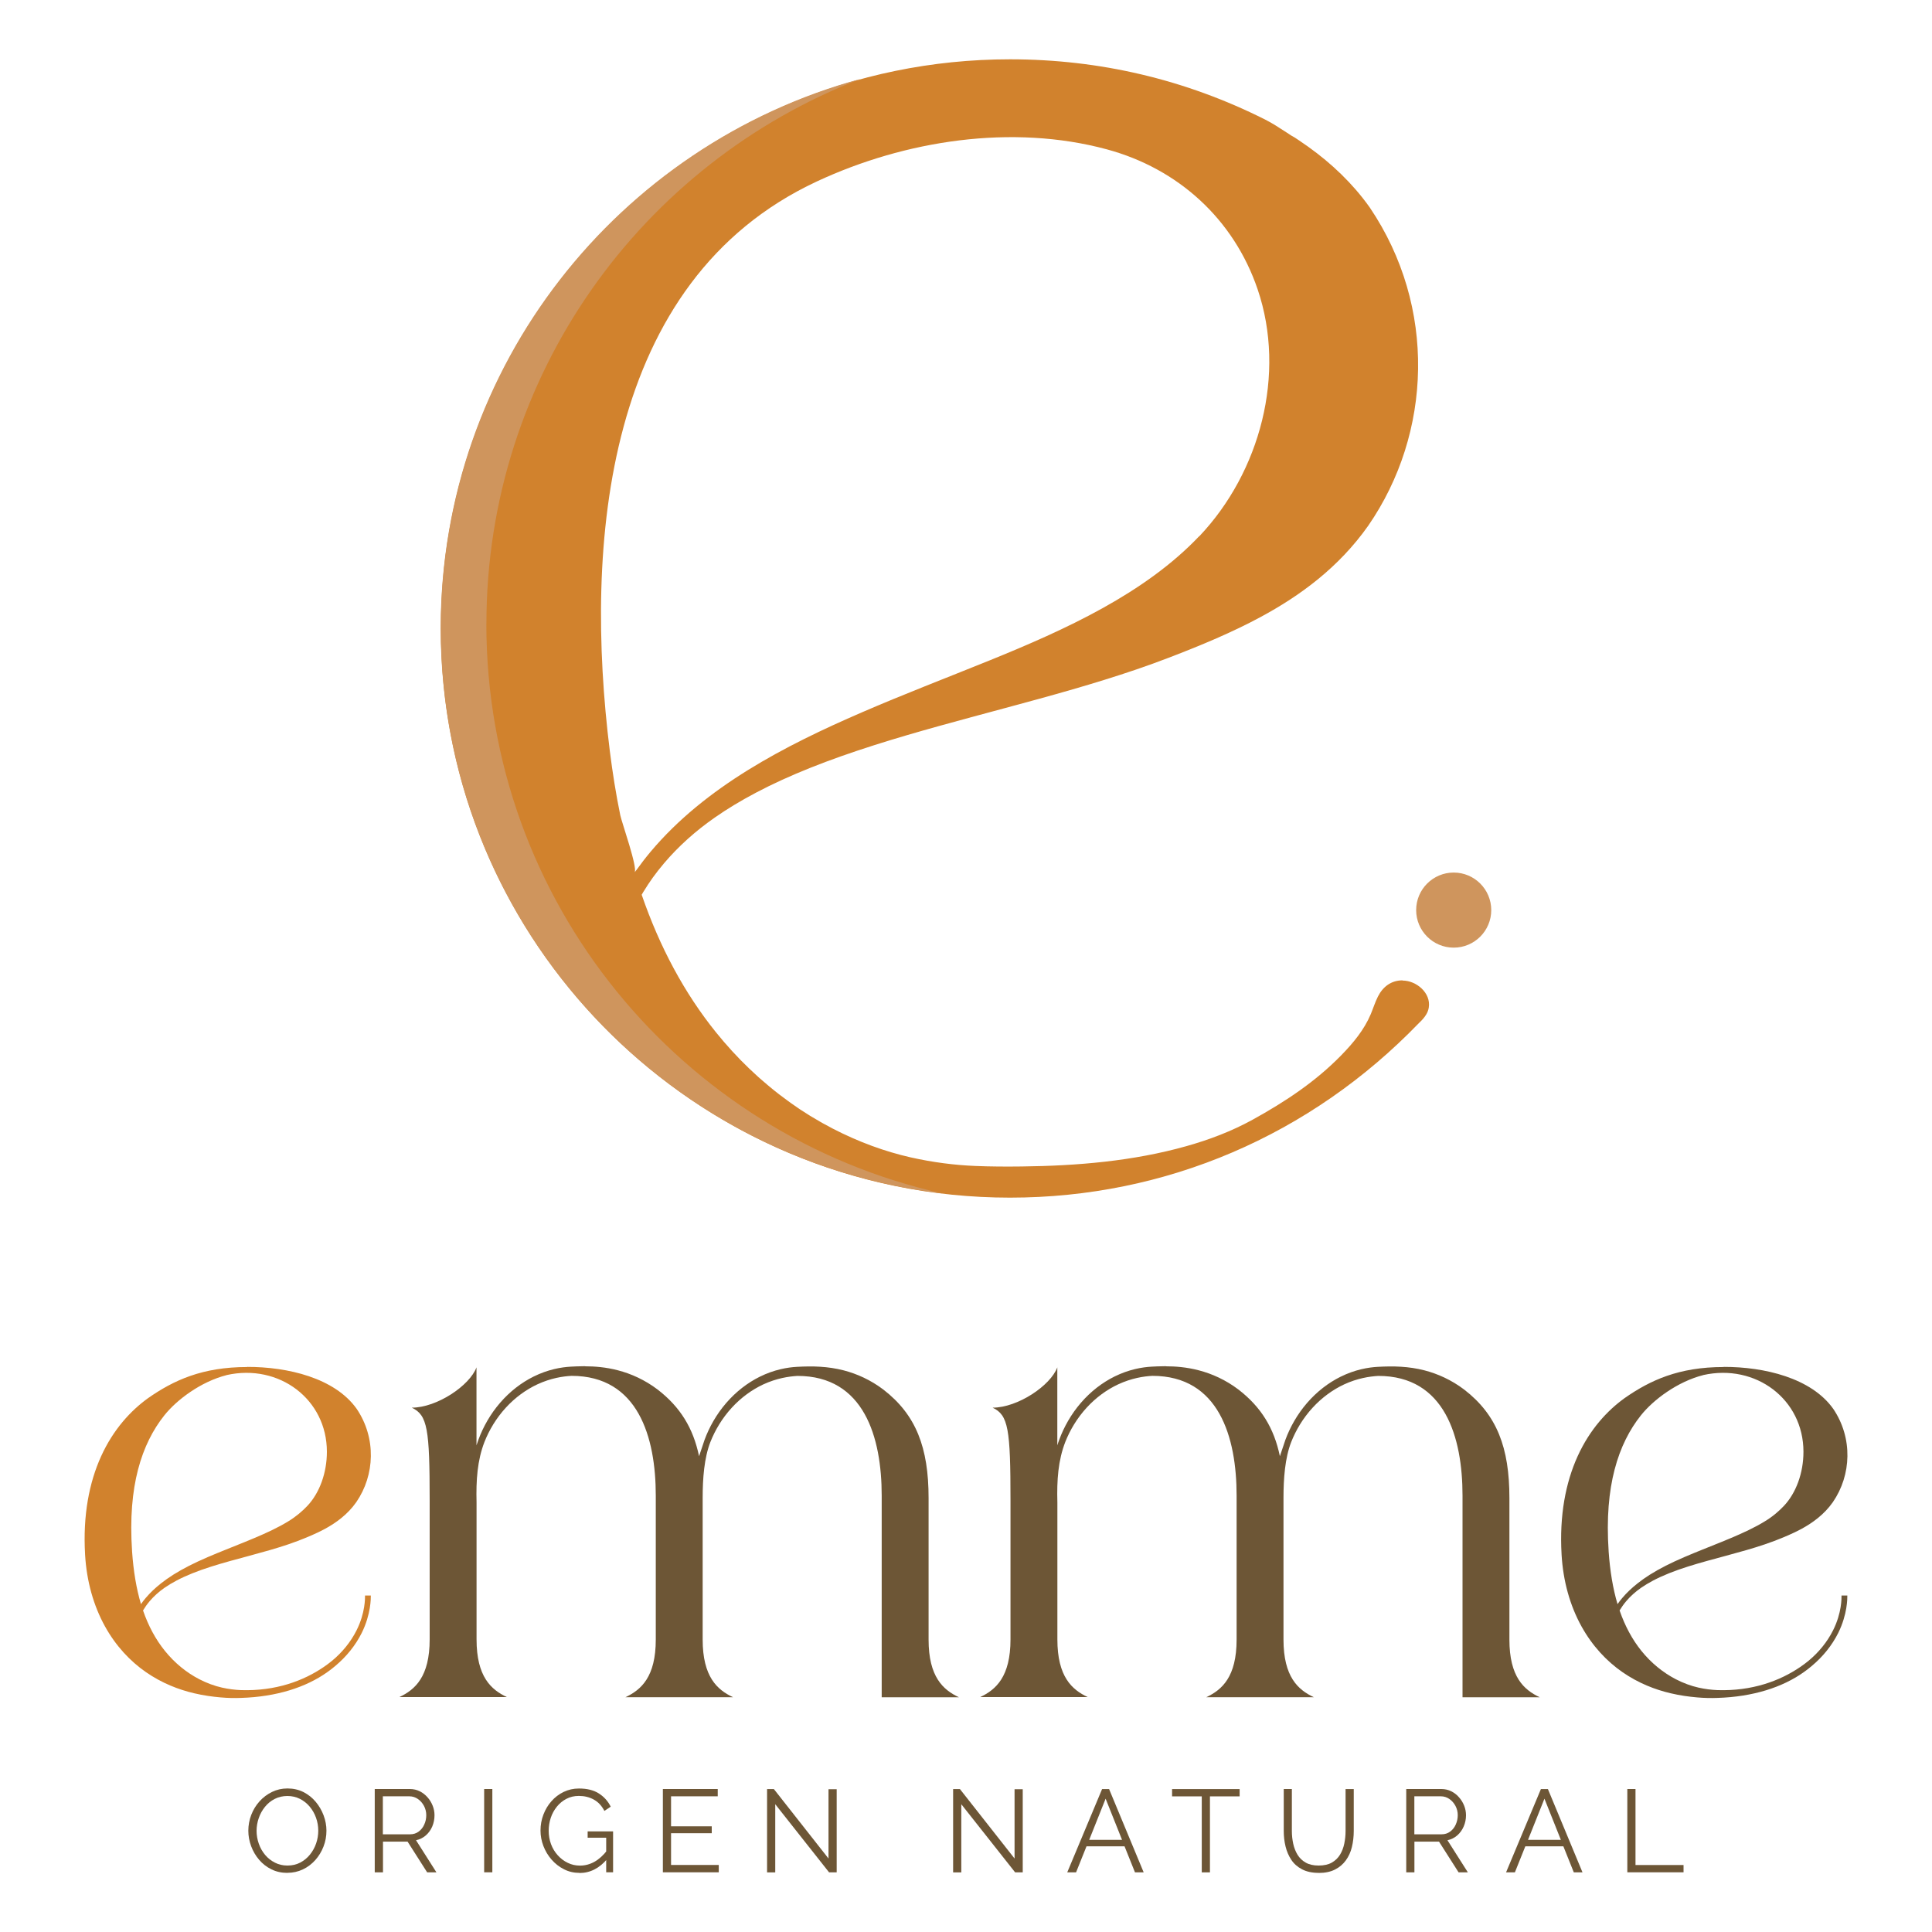 <?xml version="1.0" encoding="UTF-8"?><svg id="Capa_1" xmlns="http://www.w3.org/2000/svg" viewBox="0 0 300 300"><defs><style>.cls-1{fill:#cf955d;}.cls-2{fill:#6d5636;}.cls-3{fill:#d1822d;}</style></defs><g><path class="cls-2" d="m44.63,290.82c-.91,0-1.74-.18-2.48-.55-.74-.36-1.38-.86-1.91-1.48-.53-.62-.95-1.33-1.24-2.11-.29-.78-.44-1.59-.44-2.41s.15-1.68.46-2.47c.3-.78.73-1.48,1.28-2.09.55-.61,1.2-1.1,1.94-1.46.74-.36,1.54-.54,2.4-.54.91,0,1.74.19,2.48.56.74.38,1.37.88,1.9,1.51.53.63.94,1.34,1.23,2.11.29.78.44,1.57.44,2.38,0,.86-.15,1.68-.46,2.47-.3.78-.73,1.48-1.27,2.09-.55.61-1.19,1.1-1.93,1.45-.74.35-1.54.53-2.4.53Zm-4.79-6.55c0,.7.12,1.38.35,2.03.23.65.56,1.23.98,1.73.42.5.93.9,1.52,1.2.59.3,1.23.45,1.94.45.74,0,1.4-.15,1.99-.46.59-.31,1.09-.72,1.51-1.24.42-.52.74-1.1.96-1.74.22-.64.33-1.3.33-1.97,0-.7-.12-1.38-.35-2.02-.23-.64-.56-1.22-.99-1.73-.43-.51-.94-.91-1.52-1.2-.58-.29-1.23-.44-1.93-.44s-1.39.15-1.98.46c-.59.3-1.09.71-1.51,1.23-.42.52-.74,1.1-.96,1.74-.22.64-.34,1.3-.34,1.97Z"/><path class="cls-2" d="m58.19,290.73v-12.93h5.46c.56,0,1.07.12,1.53.35.46.23.86.54,1.21.94.35.39.61.83.8,1.31s.28.97.28,1.47c0,.62-.12,1.2-.35,1.75-.24.55-.57,1.01-1,1.38-.43.38-.94.63-1.52.75l3.17,4.99h-1.44l-3.04-4.77h-3.82v4.77h-1.27Zm1.27-5.9h4.22c.51,0,.95-.14,1.33-.42.38-.28.67-.65.87-1.1.21-.46.31-.94.31-1.45s-.12-1-.36-1.45c-.24-.44-.55-.8-.95-1.07-.39-.27-.83-.41-1.32-.41h-4.11v5.9Z"/><path class="cls-2" d="m75.18,290.73v-12.93h1.27v12.93h-1.27Z"/><path class="cls-2" d="m89.98,290.82c-.86,0-1.66-.18-2.4-.56-.74-.37-1.38-.87-1.93-1.5-.55-.63-.97-1.33-1.27-2.11-.3-.78-.45-1.58-.45-2.4,0-.87.15-1.7.45-2.48.3-.78.71-1.48,1.25-2.08.53-.61,1.17-1.09,1.89-1.44.73-.35,1.52-.53,2.38-.53,1.27,0,2.31.26,3.11.78.8.52,1.41,1.2,1.82,2.04l-.98.66c-.41-.8-.96-1.39-1.66-1.77-.69-.38-1.46-.56-2.31-.56-.72,0-1.36.15-1.94.46-.58.3-1.07.71-1.48,1.22-.41.51-.73,1.09-.94,1.73-.21.64-.32,1.31-.32,2,0,.73.12,1.42.36,2.07s.59,1.23,1.04,1.73c.45.5.97.9,1.56,1.18.59.29,1.22.43,1.9.43.79,0,1.54-.2,2.24-.59.7-.39,1.38-1,2.02-1.83v1.35c-1.23,1.48-2.68,2.22-4.35,2.22Zm4.15-5.46h-2.88v-.98h3.95v6.35h-1.07v-5.37Z"/><path class="cls-2" d="m111.61,289.6v1.13h-8.68v-12.93h8.52v1.13h-7.25v4.66h6.32v1.07h-6.32v4.93h7.41Z"/><path class="cls-2" d="m120.38,280.16v10.58h-1.27v-12.93h1.06l8.48,10.78v-10.76h1.27v12.91h-1.18l-8.36-10.58Z"/><path class="cls-2" d="m149.27,280.16v10.58h-1.27v-12.93h1.06l8.48,10.78v-10.76h1.27v12.91h-1.18l-8.36-10.58Z"/><path class="cls-2" d="m171.15,277.81h1.07l5.37,12.93h-1.35l-1.62-4.04h-5.91l-1.62,4.04h-1.37l5.41-12.93Zm3.08,7.88l-2.55-6.39-2.55,6.39h5.11Z"/><path class="cls-2" d="m192.49,278.94h-4.61v11.8h-1.27v-11.8h-4.61v-1.13h10.49v1.13Z"/><path class="cls-2" d="m204.78,290.82c-1.02,0-1.88-.18-2.59-.55s-1.26-.85-1.67-1.47c-.41-.61-.71-1.31-.9-2.08-.19-.78-.28-1.58-.28-2.4v-6.52h1.26v6.52c0,.67.07,1.32.21,1.97.14.64.37,1.22.68,1.73.32.51.74.91,1.27,1.21.53.3,1.2.45,2,.45s1.51-.15,2.05-.46c.54-.31.96-.72,1.27-1.23.31-.51.53-1.08.66-1.72.13-.64.2-1.28.2-1.94v-6.52h1.27v6.52c0,.86-.1,1.69-.29,2.48-.19.79-.51,1.48-.94,2.07-.43.59-.99,1.07-1.68,1.42s-1.54.53-2.53.53Z"/><path class="cls-2" d="m218.36,290.73v-12.93h5.46c.56,0,1.07.12,1.53.35.46.23.87.54,1.21.94.35.39.61.83.8,1.31.19.48.28.97.28,1.47,0,.62-.12,1.2-.36,1.75-.24.55-.57,1.01-1,1.38-.43.38-.94.63-1.52.75l3.17,4.99h-1.44l-3.04-4.77h-3.82v4.77h-1.27Zm1.27-5.9h4.22c.51,0,.95-.14,1.33-.42.38-.28.67-.65.87-1.1s.31-.94.31-1.45-.12-1-.36-1.45c-.24-.44-.55-.8-.95-1.07-.39-.27-.83-.41-1.32-.41h-4.11v5.9Z"/><path class="cls-2" d="m239.29,277.81h1.07l5.37,12.93h-1.35l-1.62-4.04h-5.91l-1.62,4.04h-1.37l5.41-12.93Zm3.08,7.88l-2.55-6.39-2.55,6.39h5.11Z"/><path class="cls-2" d="m252.69,290.73v-12.93h1.27v11.8h7.46v1.13h-8.74Z"/></g><path class="cls-3" d="m38.37,212.25c6.3-.01,13.61,1.71,17.02,6.52,3.05,4.52,2.83,10.28-.07,14.49-1.35,1.92-3.13,3.2-4.91,4.17-1.27.68-2.67,1.27-4.18,1.85-.47.18-.97.36-1.48.53-1.89.64-3.84,1.18-5.99,1.76-2.04.55-4.04,1.08-5.96,1.69-2.08.66-3.85,1.36-5.39,2.17-.7.37-1.31.74-1.86,1.12-.89.62-1.66,1.31-2.32,2.09-.4.47-.73.95-1.02,1.43.83,2.4,1.95,4.49,3.39,6.27,1.53,1.9,3.35,3.37,5.33,4.4,1.18.61,2.38,1.05,3.54,1.31,1.02.23,2.01.35,2.95.39,5.36.17,9.67-1.42,12.85-3.59.41-.28.83-.59,1.26-.94,1.6-1.32,2.92-2.93,3.83-4.74,1.38-2.74,1.32-5.07,1.32-5.38v-.04h.9v.05c0,.35.04,2.84-1.42,5.78-.97,1.93-2.36,3.64-4.03,5.05-.44.38-.88.72-1.31,1.02-3.3,2.35-7.87,3.83-13.39,4-1,.04-2.07.02-3.19-.08-1.27-.11-2.65-.3-4.09-.64-2.4-.56-5-1.56-7.5-3.29-2.43-1.69-4.65-4.03-6.35-7.1-1.78-3.22-2.85-7.01-3.09-11.15v-.03c-.35-6.05.63-11.13,2.49-15.23,1.93-4.24,4.64-7.11,7.28-9.02,3.96-2.77,8.42-4.84,15.4-4.84Zm-3.19,1.28c-3.98,1.01-7.75,3.83-9.68,6.27-1.71,2.15-3.16,4.9-4.07,8.41-.88,3.39-1.27,7.52-.92,12.68v.03c.21,3.04.66,5.74,1.38,8.17.22-.32.46-.64.73-.95.7-.83,1.5-1.58,2.4-2.29.55-.44,1.17-.87,1.87-1.32,1.54-.97,3.29-1.85,5.36-2.74,1.91-.82,3.83-1.56,5.79-2.36,2.04-.83,3.85-1.61,5.47-2.48.44-.24.85-.47,1.24-.71,1.25-.76,2.2-1.59,2.97-2.4,1.89-2,3.04-5.11,3.04-8.41,0-8.15-7.42-13.73-15.57-11.91Z"/><path class="cls-2" d="m90.88,212.16c1.42,0,3.15.12,5.07.62,2.04.53,4.18,1.48,6.17,2.99,3.51,2.71,5.52,5.98,6.43,10.35.28-.86.57-1.72.86-2.56.73-1.97,1.84-3.95,3.36-5.71,1.53-1.77,3.31-3.13,5.2-4.07,2.24-1.11,4.3-1.46,5.8-1.54,2.42-.13,4.74-.09,7.24.55,2.04.53,4.18,1.48,6.17,2.99,5.06,3.91,7.01,8.99,7.01,16.83v21.98c0,5.8,2.26,7.81,4.71,8.96h-11.99v-31.3c0-9.08-2.74-18.6-13.08-18.6-1.36.08-3.23.36-5.31,1.32-1.75.82-3.44,2.03-4.91,3.64-1.47,1.61-2.57,3.45-3.3,5.3-.97,2.49-1.2,5.67-1.2,8.69v21.98c0,5.8,2.26,7.81,4.71,8.96h-16.7c2.45-1.15,4.71-3.16,4.71-8.96v-22.34c0-9.08-2.74-18.6-13.08-18.6-1.36.07-3.24.36-5.31,1.32-1.75.82-3.44,2.03-4.91,3.64-1.47,1.61-2.57,3.45-3.3,5.3-1.11,2.85-1.32,5.94-1.23,9.4v21.26c0,5.8,2.26,7.81,4.71,8.96h-16.7c2.45-1.15,4.71-3.16,4.71-8.96v-21.52c0-11.14-.33-13.31-2.78-14.46,3.91,0,9-3.43,10.05-6.26v12.11c.09-.29.2-.59.31-.9.73-1.97,1.84-3.95,3.36-5.71,1.53-1.77,3.31-3.13,5.2-4.07,2.24-1.11,4.3-1.46,5.8-1.54.26-.01.55-.03.86-.04.4-.02.84-.03,1.31-.03h0Z"/><path class="cls-2" d="m181.07,212.16c1.42,0,3.15.12,5.07.62,2.04.53,4.18,1.48,6.17,2.99,3.51,2.71,5.52,5.98,6.43,10.35.29-.86.57-1.72.86-2.56.73-1.97,1.84-3.95,3.36-5.71,1.53-1.77,3.31-3.13,5.2-4.07,2.24-1.11,4.3-1.46,5.8-1.54,2.42-.13,4.74-.09,7.24.55,2.04.53,4.18,1.48,6.17,2.99,5.06,3.91,7.01,8.99,7.01,16.83v21.98c0,5.8,2.26,7.81,4.71,8.96h-11.99v-31.3c0-9.08-2.74-18.6-13.08-18.6-1.36.08-3.24.36-5.31,1.32-1.75.82-3.44,2.03-4.91,3.64-1.47,1.61-2.57,3.45-3.3,5.3-.97,2.49-1.2,5.67-1.2,8.69v21.98c0,5.8,2.26,7.81,4.71,8.96h-16.7c2.45-1.15,4.71-3.16,4.71-8.96v-22.34c0-9.08-2.74-18.6-13.08-18.6-1.36.07-3.24.36-5.31,1.32-1.75.82-3.44,2.03-4.91,3.64-1.47,1.61-2.57,3.45-3.3,5.3-1.11,2.85-1.33,5.94-1.23,9.4v21.26c0,5.8,2.26,7.81,4.71,8.96h-16.7c2.45-1.15,4.71-3.16,4.71-8.96v-21.52c0-11.14-.33-13.31-2.78-14.46,3.91,0,9-3.43,10.05-6.26v12.11c.09-.29.19-.59.31-.9.73-1.97,1.84-3.95,3.36-5.71,1.53-1.77,3.31-3.13,5.2-4.07,2.24-1.11,4.3-1.46,5.8-1.54.26-.01.55-.03.86-.04.4-.02.84-.03,1.31-.03h0Z"/><path class="cls-2" d="m267.65,212.25c6.3-.01,13.61,1.71,17.02,6.52,3.05,4.52,2.83,10.28-.07,14.49-1.35,1.92-3.13,3.2-4.91,4.17-1.27.68-2.67,1.27-4.18,1.85-.48.18-.97.36-1.48.53-1.89.64-3.84,1.18-5.99,1.76-2.04.55-4.04,1.08-5.96,1.69-2.08.66-3.85,1.36-5.39,2.17-.7.37-1.31.74-1.86,1.12-.89.62-1.66,1.31-2.32,2.09-.4.47-.73.95-1.02,1.43.83,2.4,1.95,4.49,3.38,6.27,1.53,1.9,3.36,3.37,5.33,4.4,1.18.61,2.38,1.05,3.54,1.31,1.02.23,2.01.35,2.95.39,5.36.17,9.67-1.42,12.85-3.59.41-.28.83-.59,1.26-.94,1.6-1.32,2.92-2.93,3.83-4.74,1.38-2.74,1.32-5.07,1.32-5.38v-.04h.9v.05c0,.35.04,2.84-1.42,5.78-.97,1.93-2.36,3.64-4.03,5.05-.44.38-.88.72-1.31,1.02-3.3,2.35-7.88,3.83-13.39,4-1,.04-2.07.02-3.19-.08-1.27-.11-2.65-.3-4.09-.64-2.4-.56-5-1.56-7.5-3.29-2.43-1.69-4.65-4.03-6.35-7.1-1.78-3.22-2.85-7.01-3.09-11.15v-.03c-.35-6.05.63-11.13,2.49-15.23,1.93-4.24,4.64-7.11,7.28-9.02,3.96-2.77,8.42-4.84,15.4-4.84Zm-3.19,1.28c-3.98,1.01-7.75,3.83-9.68,6.27-1.71,2.15-3.16,4.9-4.07,8.41-.88,3.39-1.27,7.52-.92,12.68v.03c.21,3.04.66,5.74,1.38,8.17.22-.32.46-.64.73-.95.7-.83,1.5-1.58,2.4-2.29.55-.44,1.17-.87,1.87-1.32,1.54-.97,3.29-1.85,5.36-2.74,1.9-.82,3.83-1.56,5.79-2.36,2.04-.83,3.85-1.61,5.47-2.48.44-.24.85-.47,1.24-.71,1.26-.76,2.2-1.59,2.97-2.4,1.89-2,3.04-5.11,3.04-8.41,0-8.15-7.42-13.73-15.57-11.91Z"/><path class="cls-3" d="m217.78,152.23c-1.76,0-3.05.99-3.82,2.52-.44.88-.73,1.82-1.11,2.73-1.02,2.42-2.73,4.49-4.57,6.37-4.04,4.14-8.74,7.24-13.78,10.02-3.25,1.79-6.74,3.11-10.3,4.11-8.28,2.33-16.97,3.05-25.55,3.15-2.4.03-4.81.02-7.21-.08-3.22-.13-6.6-.56-10.07-1.34-3.96-.9-8.04-2.38-12.06-4.46-.52-.27-1.03-.55-1.54-.83-.15-.08-.29-.17-.44-.25-.39-.23-.78-.46-1.17-.69-.13-.08-.26-.15-.39-.23-.5-.31-1-.63-1.49-.95-.08-.06-.17-.11-.25-.17-.42-.28-.83-.57-1.24-.86-.14-.1-.28-.2-.41-.3-.41-.3-.81-.6-1.21-.9-.08-.06-.16-.12-.25-.19-.48-.37-.95-.75-1.42-1.14-.11-.09-.21-.18-.31-.26-.38-.32-.75-.64-1.12-.96-.12-.11-.24-.21-.36-.32-.46-.41-.91-.83-1.36-1.26,0,0,0,0,0,0-1.82-1.74-3.55-3.63-5.18-5.65-4.88-6.06-8.71-13.17-11.53-21.35.14-.25.23-.4.23-.4.23-.37.47-.75.71-1.12.01-.02.02-.03.03-.05.23-.35.48-.71.73-1.06.07-.1.15-.2.23-.31.2-.27.4-.54.61-.81.3-.38.61-.76.93-1.14,2.24-2.64,4.89-5.02,7.91-7.12,1.86-1.3,3.96-2.57,6.34-3.83,5.23-2.76,11.26-5.12,18.36-7.38,6.53-2.08,13.34-3.88,20.31-5.76,7.33-1.97,13.98-3.81,20.4-6,1.74-.59,3.41-1.2,5.03-1.82,5.15-1.97,9.93-3.98,14.25-6.31,6.09-3.28,12.13-7.65,16.75-14.2,9.91-14.36,10.64-34,.25-49.39-.36-.51-.74-1.02-1.13-1.51-2.72-3.44-6.05-6.38-9.81-8.89-.05-.03-.1-.06-.15-.1-.2-.13-.4-.27-.6-.4-.16-.09-.32-.18-.48-.27-.26-.17-.52-.33-.78-.51-1.09-.71-2.22-1.45-3.32-2-12.36-6.21-25.68-9.35-39.61-9.35-48.73,0-88.38,39.65-88.38,88.38s39.65,88.38,88.38,88.38c24.21,0,46.69-9.69,63.51-27.12.43-.4.83-.83,1.12-1.32.2-.33.34-.69.4-1.08.36-2.28-1.94-4.19-4.07-4.19Zm-31.55-68.99c-8.42,8.88-20.69,14.5-32.67,19.35-6.69,2.71-13.25,5.22-19.74,8.03-11.93,5.16-24.29,11.52-32.79,21.63-.38.45-.73.89-1.08,1.34-.02.03-.05.06-.07.09-.35.46-.69.91-1.02,1.37l-.32.41c.52-.66-1.98-7.72-2.22-8.86-.68-3.31-1.21-6.66-1.63-10.01-3.97-31.87-1.01-72.95,32.14-88.41,13.68-6.38,30.31-8.97,45.04-4.99,11.06,2.99,19.71,10.82,23.42,21.75,4.46,13.15.37,28.37-9.05,38.32Z"/><circle class="cls-1" cx="225.73" cy="141.32" r="5.83"/><path class="cls-1" d="m75.53,96.86c0-38.58,24.11-71.51,58.07-84.6-37.55,10.2-65.17,44.52-65.17,85.29,0,45.25,34.01,82.55,77.86,87.76-40.5-9.08-70.77-45.21-70.77-88.45Z"/></svg>